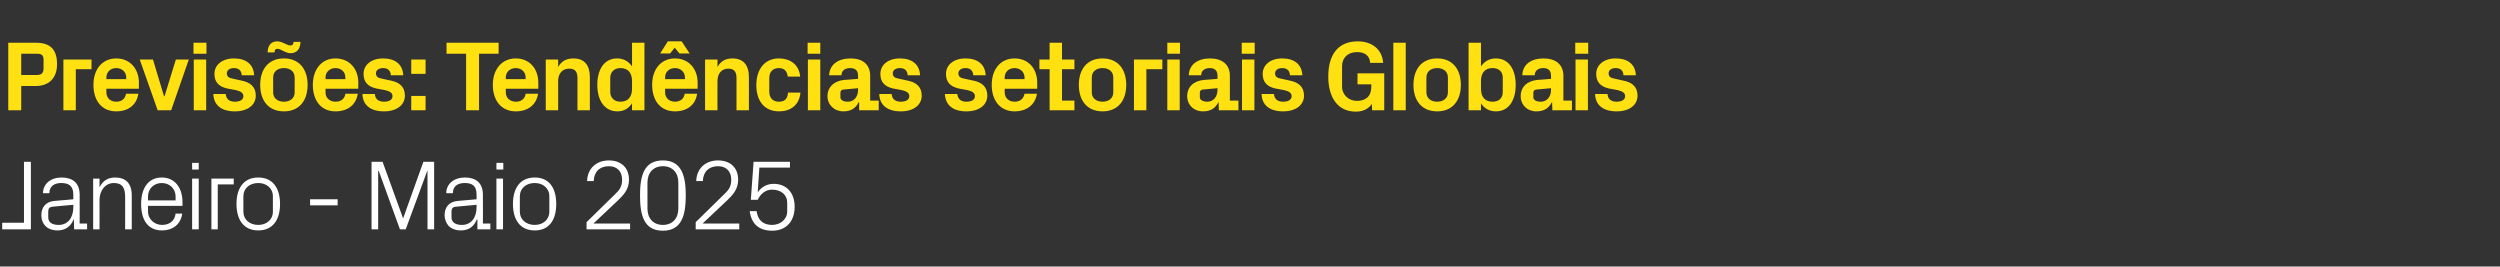 <?xml version="1.0" standalone="no"?><!DOCTYPE svg PUBLIC "-//W3C//DTD SVG 1.1//EN" "http://www.w3.org/Graphics/SVG/1.1/DTD/svg11.dtd"><svg xmlns="http://www.w3.org/2000/svg" version="1.1" width="907px" height="96.7px" viewBox="0 -11 907 96.7" style="top:-11px"><rect x="0" y="-11" width="907" height="96.7" fill="#333333" stroke="none"/>  <desc>Previs es: Tend ncias setoriais Globais Janeiro Maio 2025</desc>  <defs/>  <g id="Polygon78345">    <path d="M 11.2 72.2 L 0.8 72.2 L 0.8 69.8 L 8.7 69.8 L 8.7 47.7 L 11.2 47.7 L 11.2 72.2 Z M 26.6 59.6 C 26.6 56.3 24.8 55.4 22.2 55.4 C 19.7 55.4 17.9 56.6 17.9 59.1 C 17.9 59.1 15.6 59.1 15.6 59.1 C 15.6 55.7 18.4 53.4 22.3 53.4 C 26.3 53.4 28.9 55.3 28.9 59.7 C 28.91 59.65 28.9 70.1 28.9 70.1 L 31.6 70.1 L 31.6 72.2 L 26.9 72.2 L 26.8 68.6 C 26.8 68.6 26.71 68.62 26.7 68.6 C 25.7 71.2 23.6 72.6 20.9 72.6 C 19.1 72.6 17.4 72 16.5 71 C 15.5 70 15 68.6 15 67.1 C 15 64.3 16.5 62.2 19.7 61.9 C 19.66 61.92 26.6 61.3 26.6 61.3 C 26.6 61.3 26.6 59.58 26.6 59.6 Z M 19 64 C 17.9 64.1 17.5 64.7 17.5 65.8 C 17.5 65.8 17.5 67.8 17.5 67.8 C 17.5 69.7 18.9 70.6 21.3 70.6 C 24.6 70.6 26.6 68 26.6 64.2 C 26.6 64.19 26.6 63.3 26.6 63.3 C 26.6 63.3 18.97 63.97 19 64 Z M 45.4 60.4 C 45.4 57.3 44.5 55.4 41.3 55.4 C 38.3 55.4 36.1 58 36.1 61.6 C 36.14 61.63 36.1 72.2 36.1 72.2 L 33.8 72.2 L 33.8 53.8 L 36.1 53.8 C 36.1 53.8 36.14 57.02 36.1 57 C 37.2 54.7 39 53.4 41.8 53.4 C 45.4 53.4 47.8 55.3 47.8 59.9 C 47.77 59.94 47.8 72.2 47.8 72.2 L 45.4 72.2 C 45.4 72.2 45.43 60.37 45.4 60.4 Z M 63.7 60.3 C 63.7 57.3 61.4 55.4 58.7 55.4 C 56 55.4 53.7 57.3 53.7 60.3 C 53.71 60.3 53.7 61.7 53.7 61.7 L 63.7 61.7 C 63.7 61.7 63.72 60.3 63.7 60.3 Z M 66.1 66.5 C 65.6 70.5 62.5 72.6 58.8 72.6 C 53.5 72.6 51.2 68.6 51.2 63 C 51.2 57.4 53.7 53.4 58.7 53.4 C 63.7 53.4 66.2 57.5 66.2 62.2 C 66.24 62.17 66.2 63.7 66.2 63.7 L 53.7 63.7 C 53.7 63.7 53.71 65.7 53.7 65.7 C 53.7 68.7 56.2 70.6 58.8 70.6 C 61.3 70.6 63.4 69.3 63.7 66.5 C 63.7 66.5 66.1 66.5 66.1 66.5 Z M 69.7 72.2 L 69.7 53.8 L 72.1 53.8 L 72.1 72.2 L 69.7 72.2 Z M 72.1 50.5 L 69.7 50.5 L 69.7 48.1 L 72.1 48.1 L 72.1 50.5 Z M 76.7 53.8 L 84.8 53.8 L 84.8 55.9 L 79 55.9 L 79 72.2 L 76.7 72.2 L 76.7 53.8 Z M 93.7 53.4 C 99.1 53.4 101.6 57.4 101.6 63 C 101.6 68.6 99.1 72.6 93.7 72.6 C 88.3 72.6 85.8 68.6 85.8 63 C 85.8 57.4 88.3 53.4 93.7 53.4 Z M 99 60.2 C 99 57.3 96.7 55.4 93.7 55.4 C 90.6 55.4 88.3 57.3 88.3 60.2 C 88.3 60.2 88.3 65.8 88.3 65.8 C 88.3 68.7 90.6 70.6 93.7 70.6 C 96.7 70.6 99 68.7 99 65.8 C 99 65.8 99 60.2 99 60.2 Z M 112.5 61.3 L 122.5 61.3 L 122.5 63.5 L 112.5 63.5 L 112.5 61.3 Z M 146.2 68.1 L 146.3 68.1 L 153.6 47.7 L 157.5 47.7 L 157.5 72.2 L 155.1 72.2 L 155.1 51 L 155 51 L 147.2 72.2 L 145.1 72.2 L 137.4 51 L 137.2 51 L 137.2 72.2 L 134.8 72.2 L 134.8 47.7 L 138.8 47.7 L 146.2 68.1 Z M 172.9 59.6 C 172.9 56.3 171.2 55.4 168.6 55.4 C 166 55.4 164.3 56.6 164.3 59.1 C 164.3 59.1 161.9 59.1 161.9 59.1 C 161.9 55.7 164.7 53.4 168.7 53.4 C 172.6 53.4 175.2 55.3 175.2 59.7 C 175.25 59.65 175.2 70.1 175.2 70.1 L 177.9 70.1 L 177.9 72.2 L 173.2 72.2 L 173.2 68.6 C 173.2 68.6 173.05 68.62 173 68.6 C 172 71.2 170 72.6 167.2 72.6 C 165.4 72.6 163.8 72 162.8 71 C 161.9 70 161.3 68.6 161.3 67.1 C 161.3 64.3 162.8 62.2 166 61.9 C 165.99 61.92 172.9 61.3 172.9 61.3 C 172.9 61.3 172.94 59.58 172.9 59.6 Z M 165.3 64 C 164.2 64.1 163.8 64.7 163.8 65.8 C 163.8 65.8 163.8 67.8 163.8 67.8 C 163.8 69.7 165.3 70.6 167.6 70.6 C 170.9 70.6 172.9 68 172.9 64.2 C 172.94 64.19 172.9 63.3 172.9 63.3 C 172.9 63.3 165.31 63.97 165.3 64 Z M 180.1 72.2 L 180.1 53.8 L 182.5 53.8 L 182.5 72.2 L 180.1 72.2 Z M 182.6 50.5 L 180.1 50.5 L 180.1 48.1 L 182.6 48.1 L 182.6 50.5 Z M 194 53.4 C 199.4 53.4 201.8 57.4 201.8 63 C 201.8 68.6 199.4 72.6 194 72.6 C 188.6 72.6 186.1 68.6 186.1 63 C 186.1 57.4 188.6 53.4 194 53.4 Z M 199.3 60.2 C 199.3 57.3 197 55.4 194 55.4 C 190.9 55.4 188.6 57.3 188.6 60.2 C 188.6 60.2 188.6 65.8 188.6 65.8 C 188.6 68.7 190.9 70.6 194 70.6 C 197 70.6 199.3 68.7 199.3 65.8 C 199.3 65.8 199.3 60.2 199.3 60.2 Z M 215.4 70.1 L 228.6 70.1 L 228.6 72.2 L 212.8 72.2 L 212.8 69.6 C 212.8 69.6 222.84 59.76 222.8 59.8 C 224.6 58.1 225.7 56.9 225.7 54.2 C 225.7 51.2 223.9 49.3 220.9 49.3 C 217.6 49.3 215.5 51.3 215.4 54.7 C 215.4 54.7 213 54.7 213 54.7 C 213.1 50.2 216.3 47.2 220.9 47.2 C 225.4 47.2 228.2 49.9 228.2 54.2 C 228.2 57.9 226 59.9 224.2 61.7 C 224.2 61.67 215.4 70 215.4 70 L 215.4 70.1 Z M 240.5 72.7 C 233.6 72.7 232.2 67.1 232.2 59.9 C 232.2 52.8 233.6 47.2 240.5 47.2 C 247.3 47.2 248.8 52.8 248.8 59.9 C 248.8 67.1 247.3 72.7 240.5 72.7 Z M 246.1 55.2 C 246.1 51.6 243.9 49.3 240.5 49.3 C 237.1 49.3 234.9 51.6 234.9 55.2 C 234.9 55.2 234.9 64.7 234.9 64.7 C 234.9 68.3 237.1 70.6 240.5 70.6 C 243.9 70.6 246.1 68.3 246.1 64.7 C 246.1 64.7 246.1 55.2 246.1 55.2 Z M 255 70.1 L 268.2 70.1 L 268.2 72.2 L 252.4 72.2 L 252.4 69.6 C 252.4 69.6 262.44 59.76 262.4 59.8 C 264.2 58.1 265.3 56.9 265.3 54.2 C 265.3 51.2 263.5 49.3 260.5 49.3 C 257.2 49.3 255.1 51.3 255 54.7 C 255 54.7 252.6 54.7 252.6 54.7 C 252.7 50.2 255.9 47.2 260.5 47.2 C 265 47.2 267.8 49.9 267.8 54.2 C 267.8 57.9 265.6 59.9 263.8 61.7 C 263.8 61.67 255 70 255 70 L 255 70.1 Z M 272.4 61.5 L 273.4 47.7 L 286.6 47.7 L 286.6 49.8 L 275.5 49.8 C 275.5 49.8 274.89 58.75 274.9 58.8 C 276.2 56.8 278.3 55.7 280.7 55.7 C 285.4 55.7 288.3 59 288.3 64 C 288.3 69.3 285.2 72.7 280.2 72.7 C 275.3 72.7 272.6 70.2 272 65.6 C 272 65.6 274.5 65.6 274.5 65.6 C 274.9 68.7 276.7 70.6 280.1 70.6 C 283.2 70.6 285.6 68.5 285.6 65.7 C 285.6 65.7 285.6 62.5 285.6 62.5 C 285.6 59.8 283.5 57.8 280.1 57.8 C 277.8 57.8 275.9 59.3 274.9 61.5 C 274.86 61.45 272.4 61.5 272.4 61.5 Z " stroke="none" fill="#fff"/>  </g>  <g id="Polygon78344">    <path d="M 7.7 20.2 L 7.7 29 L 3 29 L 3 4.5 C 3 4.5 13 4.5 13 4.5 C 18.2 4.5 20.7 6.9 20.7 12.3 C 20.7 17.5 17.6 20.2 13 20.2 C 13.03 20.2 7.7 20.2 7.7 20.2 Z M 13.5 16.2 C 15.1 16.2 15.8 15.4 15.8 13.8 C 15.8 13.8 15.8 10.8 15.8 10.8 C 15.8 9.1 15.2 8.5 13.5 8.5 C 13.5 8.46 7.7 8.5 7.7 8.5 L 7.7 16.2 C 7.7 16.2 13.5 16.24 13.5 16.2 Z M 23 10.6 L 33.2 10.6 L 33.2 14.1 L 27.5 14.1 L 27.5 29 L 23 29 L 23 10.6 Z M 38.6 17.7 L 45.8 17.7 C 45.8 17.7 45.76 17.1 45.8 17.1 C 45.8 15.1 44.2 13.7 42.2 13.7 C 40.1 13.7 38.6 15.1 38.6 17.1 C 38.56 17.1 38.6 17.7 38.6 17.7 Z M 42.2 10.2 C 47.1 10.2 50.4 13.9 50.4 19 C 50.36 18.97 50.4 21.2 50.4 21.2 L 38.6 21.2 C 38.6 21.2 38.56 22.46 38.6 22.5 C 38.6 24.7 40.2 25.9 42.2 25.9 C 44.1 25.9 45.5 24.8 45.7 23 C 45.7 23 50.2 23 50.2 23 C 49.6 27 46.6 29.4 42.2 29.4 C 36.9 29.4 33.9 25.5 33.9 19.8 C 33.9 14 37.2 10.2 42.2 10.2 Z M 59.7 23.9 L 63.8 10.6 L 68.5 10.6 L 62.1 29 L 57.2 29 L 50.7 10.6 L 55.5 10.6 L 59.5 23.9 L 59.7 23.9 Z M 70.3 29 L 70.3 10.6 L 74.8 10.6 L 74.8 29 L 70.3 29 Z M 74.9 8.5 L 70.2 8.5 L 70.2 4.5 L 74.9 4.5 L 74.9 8.5 Z M 87.9 18.3 C 90.7 18.9 92.8 20.4 92.8 23.7 C 92.8 26.9 90.1 29.4 85.2 29.4 C 80.3 29.4 77.5 27.1 77.4 23.1 C 77.4 23.1 81.9 23.1 81.9 23.1 C 82 24.9 83.2 25.9 85.2 25.9 C 86.9 25.9 88.3 25.3 88.3 23.9 C 88.3 22.6 87.2 22.1 85.6 21.7 C 85.6 21.7 82.4 21.1 82.4 21.1 C 79.3 20.4 77.8 18.7 77.8 15.8 C 77.8 12.7 80.4 10.2 84.9 10.2 C 89.1 10.2 92 12.2 92.2 16.3 C 92.2 16.3 87.7 16.3 87.7 16.3 C 87.6 14.5 86.5 13.7 84.9 13.7 C 83.4 13.7 82.3 14.4 82.3 15.6 C 82.3 16.8 83.1 17.3 84.3 17.5 C 84.3 17.5 87.9 18.3 87.9 18.3 Z M 103 29.4 C 97.5 29.4 94.4 25.6 94.4 19.8 C 94.4 14 97.5 10.2 103 10.2 C 108.5 10.2 111.6 14 111.6 19.8 C 111.6 25.6 108.5 29.4 103 29.4 Z M 106.9 17.1 C 106.9 14.9 105.2 13.7 103 13.7 C 100.8 13.7 99.1 14.9 99.1 17.1 C 99.1 17.1 99.1 22.5 99.1 22.5 C 99.1 24.7 100.8 25.9 103 25.9 C 105.2 25.9 106.9 24.7 106.9 22.5 C 106.9 22.5 106.9 17.1 106.9 17.1 Z M 109 4.2 C 109 6.6 107.8 8.3 105.4 8.3 C 103.6 8.3 101.8 6.7 100.7 6.7 C 99.9 6.7 99.6 7.2 99.6 8 C 99.6 8 97.1 8 97.1 8 C 97.1 5.7 98.2 4 100.6 4 C 102.4 4 104.2 5.5 105.3 5.5 C 106.1 5.5 106.5 5.1 106.5 4.2 C 106.5 4.2 109 4.2 109 4.2 Z M 118.1 17.7 L 125.3 17.7 C 125.3 17.7 125.35 17.1 125.3 17.1 C 125.3 15.1 123.8 13.7 121.7 13.7 C 119.7 13.7 118.1 15.1 118.1 17.1 C 118.15 17.1 118.1 17.7 118.1 17.7 Z M 121.7 10.2 C 126.7 10.2 130 13.9 130 19 C 129.96 18.97 130 21.2 130 21.2 L 118.1 21.2 C 118.1 21.2 118.15 22.46 118.1 22.5 C 118.1 24.7 119.8 25.9 121.8 25.9 C 123.7 25.9 125.1 24.8 125.3 23 C 125.3 23 129.8 23 129.8 23 C 129.2 27 126.2 29.4 121.7 29.4 C 116.5 29.4 113.5 25.5 113.5 19.8 C 113.5 14 116.8 10.2 121.7 10.2 Z M 142.1 18.3 C 144.8 18.9 146.9 20.4 146.9 23.7 C 146.9 26.9 144.2 29.4 139.3 29.4 C 134.4 29.4 131.6 27.1 131.5 23.1 C 131.5 23.1 136 23.1 136 23.1 C 136.1 24.9 137.3 25.9 139.3 25.9 C 141 25.9 142.4 25.3 142.4 23.9 C 142.4 22.6 141.3 22.1 139.7 21.7 C 139.7 21.7 136.5 21.1 136.5 21.1 C 133.4 20.4 131.9 18.7 131.9 15.8 C 131.9 12.7 134.5 10.2 139 10.2 C 143.2 10.2 146.1 12.2 146.3 16.3 C 146.3 16.3 141.8 16.3 141.8 16.3 C 141.7 14.5 140.6 13.7 139 13.7 C 137.5 13.7 136.4 14.4 136.4 15.6 C 136.4 16.8 137.2 17.3 138.4 17.5 C 138.4 17.5 142.1 18.3 142.1 18.3 Z M 154.4 29 L 149.2 29 L 149.2 23.8 L 154.4 23.8 L 154.4 29 Z M 154.4 15.8 L 149.2 15.8 L 149.2 10.6 L 154.4 10.6 L 154.4 15.8 Z M 162 4.5 L 180.9 4.5 L 180.9 8.5 L 173.8 8.5 L 173.8 29 L 169.1 29 L 169.1 8.5 L 162 8.5 L 162 4.5 Z M 183.5 17.7 L 190.7 17.7 C 190.7 17.7 190.73 17.1 190.7 17.1 C 190.7 15.1 189.2 13.7 187.1 13.7 C 185.1 13.7 183.5 15.1 183.5 17.1 C 183.53 17.1 183.5 17.7 183.5 17.7 Z M 187.1 10.2 C 192.1 10.2 195.3 13.9 195.3 19 C 195.33 18.97 195.3 21.2 195.3 21.2 L 183.5 21.2 C 183.5 21.2 183.53 22.46 183.5 22.5 C 183.5 24.7 185.2 25.9 187.2 25.9 C 189.1 25.9 190.5 24.8 190.7 23 C 190.7 23 195.2 23 195.2 23 C 194.6 27 191.6 29.4 187.1 29.4 C 181.9 29.4 178.8 25.5 178.8 19.8 C 178.8 14 182.2 10.2 187.1 10.2 Z M 202.5 13.3 C 203.6 11.3 205.4 10.2 208 10.2 C 212.1 10.2 214 12.7 214 17 C 213.98 16.96 214 29 214 29 L 209.5 29 C 209.5 29 209.48 17.28 209.5 17.3 C 209.5 15.1 208.7 13.9 206.5 13.9 C 204 13.9 202.5 15.7 202.5 18.4 C 202.53 18.36 202.5 29 202.5 29 L 198 29 L 198 10.6 L 202.5 10.6 C 202.5 10.6 202.53 13.28 202.5 13.3 Z M 229.3 18.4 C 229.3 15.6 228 13.7 225.1 13.7 C 222.8 13.7 221.4 15.2 221.4 17.2 C 221.4 17.2 221.4 22.4 221.4 22.4 C 221.4 24.4 222.8 25.9 225.1 25.9 C 228 25.9 229.3 24 229.3 21.2 C 229.3 21.2 229.3 18.4 229.3 18.4 Z M 229.3 29 C 229.3 29 229.28 26.5 229.3 26.5 C 228.1 28.3 226.4 29.4 224 29.4 C 219.1 29.4 216.7 25.1 216.7 19.8 C 216.7 14.5 219 10.2 223.9 10.2 C 226.3 10.2 228.1 11.3 229.3 13.1 C 229.28 13.1 229.3 4.5 229.3 4.5 L 233.8 4.5 L 233.8 29 L 229.3 29 Z M 241.3 17.7 L 248.5 17.7 C 248.5 17.7 248.47 17.1 248.5 17.1 C 248.5 15.1 246.9 13.7 244.9 13.7 C 242.8 13.7 241.3 15.1 241.3 17.1 C 241.27 17.1 241.3 17.7 241.3 17.7 Z M 244.9 10.2 C 249.8 10.2 253.1 13.9 253.1 19 C 253.08 18.97 253.1 21.2 253.1 21.2 L 241.3 21.2 C 241.3 21.2 241.27 22.46 241.3 22.5 C 241.3 24.7 243 25.9 244.9 25.9 C 246.8 25.9 248.2 24.8 248.4 23 C 248.4 23 252.9 23 252.9 23 C 252.4 27 249.3 29.4 244.9 29.4 C 239.6 29.4 236.6 25.5 236.6 19.8 C 236.6 14 239.9 10.2 244.9 10.2 Z M 243.1 8.4 L 239.5 8.4 L 242.3 4 L 247.3 4 L 250.2 8.4 L 246.5 8.4 L 244.8 6.3 L 243.1 8.4 Z M 260.3 13.3 C 261.4 11.3 263.1 10.2 265.7 10.2 C 269.8 10.2 271.7 12.7 271.7 17 C 271.72 16.96 271.7 29 271.7 29 L 267.2 29 C 267.2 29 267.22 17.28 267.2 17.3 C 267.2 15.1 266.4 13.9 264.2 13.9 C 261.8 13.9 260.3 15.7 260.3 18.4 C 260.28 18.36 260.3 29 260.3 29 L 255.8 29 L 255.8 10.6 L 260.3 10.6 C 260.3 10.6 260.28 13.28 260.3 13.3 Z M 282.6 10.2 C 286.4 10.2 289.9 12.2 290.3 16.8 C 290.3 16.8 285.8 16.8 285.8 16.8 C 285.5 14.5 284.3 13.7 282.5 13.7 C 280.7 13.7 279.1 14.8 279.1 17.3 C 279.1 17.3 279.1 22.3 279.1 22.3 C 279.1 24.6 280.5 25.9 282.5 25.9 C 284.5 25.9 285.7 25.1 285.9 22.6 C 285.9 22.6 290.4 22.6 290.4 22.6 C 290 27.2 286.7 29.4 282.7 29.4 C 277.2 29.4 274.4 25.5 274.4 19.9 C 274.4 13.9 277.6 10.2 282.6 10.2 Z M 293.1 29 L 293.1 10.6 L 297.6 10.6 L 297.6 29 L 293.1 29 Z M 297.6 8.5 L 293 8.5 L 293 4.5 L 297.6 4.5 L 297.6 8.5 Z M 311.3 21.7 C 311.29 21.74 311.3 21 311.3 21 C 311.3 21 305.89 21.49 305.9 21.5 C 305.2 21.6 304.9 22 304.9 22.7 C 304.9 22.7 304.9 24.3 304.9 24.3 C 304.9 25.3 306 25.9 307.6 25.9 C 309.9 25.9 311.3 24 311.3 21.7 Z M 311.3 16.4 C 311.3 14.5 310.2 13.7 308.4 13.7 C 306.6 13.7 305.3 14.6 305.3 16.3 C 305.3 16.3 300.8 16.3 300.8 16.3 C 301 12.3 304.2 10.2 308.6 10.2 C 313 10.2 315.7 12.4 315.7 16.5 C 315.71 16.49 315.7 25.5 315.7 25.5 L 318.8 25.5 L 318.8 29 L 311.7 29 L 311.7 26.1 C 311.7 26.1 311.54 26.14 311.5 26.1 C 310.5 28.2 308.8 29.4 306 29.4 C 302.7 29.4 300.2 27.1 300.2 23.8 C 300.2 20.8 302.4 18.4 306.2 18 C 306.21 18.04 311.3 17.6 311.3 17.6 C 311.3 17.6 311.29 16.42 311.3 16.4 Z M 329.5 18.3 C 332.3 18.9 334.4 20.4 334.4 23.7 C 334.4 26.9 331.7 29.4 326.8 29.4 C 321.9 29.4 319.1 27.1 319 23.1 C 319 23.1 323.5 23.1 323.5 23.1 C 323.6 24.9 324.8 25.9 326.8 25.9 C 328.5 25.9 329.9 25.3 329.9 23.9 C 329.9 22.6 328.8 22.1 327.2 21.7 C 327.2 21.7 324 21.1 324 21.1 C 320.9 20.4 319.4 18.7 319.4 15.8 C 319.4 12.7 322 10.2 326.5 10.2 C 330.7 10.2 333.6 12.2 333.8 16.3 C 333.8 16.3 329.3 16.3 329.3 16.3 C 329.2 14.5 328.1 13.7 326.5 13.7 C 325 13.7 323.9 14.4 323.9 15.6 C 323.9 16.8 324.7 17.3 325.9 17.5 C 325.9 17.5 329.5 18.3 329.5 18.3 Z M 353.4 18.3 C 356.1 18.9 358.2 20.4 358.2 23.7 C 358.2 26.9 355.5 29.4 350.6 29.4 C 345.7 29.4 343 27.1 342.8 23.1 C 342.8 23.1 347.3 23.1 347.3 23.1 C 347.5 24.9 348.6 25.9 350.6 25.9 C 352.3 25.9 353.7 25.3 353.7 23.9 C 353.7 22.6 352.6 22.1 351 21.7 C 351 21.7 347.8 21.1 347.8 21.1 C 344.7 20.4 343.2 18.7 343.2 15.8 C 343.2 12.7 345.8 10.2 350.3 10.2 C 354.5 10.2 357.4 12.2 357.6 16.3 C 357.6 16.3 353.1 16.3 353.1 16.3 C 353 14.5 351.9 13.7 350.3 13.7 C 348.8 13.7 347.7 14.4 347.7 15.6 C 347.7 16.8 348.5 17.3 349.7 17.5 C 349.7 17.5 353.4 18.3 353.4 18.3 Z M 364.5 17.7 L 371.7 17.7 C 371.7 17.7 371.69 17.1 371.7 17.1 C 371.7 15.1 370.1 13.7 368.1 13.7 C 366 13.7 364.5 15.1 364.5 17.1 C 364.49 17.1 364.5 17.7 364.5 17.7 Z M 368.1 10.2 C 373.1 10.2 376.3 13.9 376.3 19 C 376.3 18.97 376.3 21.2 376.3 21.2 L 364.5 21.2 C 364.5 21.2 364.49 22.46 364.5 22.5 C 364.5 24.7 366.2 25.9 368.1 25.9 C 370.1 25.9 371.4 24.8 371.7 23 C 371.7 23 376.2 23 376.2 23 C 375.6 27 372.5 29.4 368.1 29.4 C 362.9 29.4 359.8 25.5 359.8 19.8 C 359.8 14 363.1 10.2 368.1 10.2 Z M 385.3 25.5 L 389.8 25.5 L 389.8 29 L 380.8 29 L 380.8 14.1 L 377.1 14.1 L 377.1 10.6 L 380.8 10.6 L 380.8 4.5 L 385.3 4.5 L 385.3 10.6 L 389.8 10.6 L 389.8 14.1 L 385.3 14.1 L 385.3 25.5 Z M 400 29.4 C 394.5 29.4 391.4 25.6 391.4 19.8 C 391.4 14 394.5 10.2 400 10.2 C 405.5 10.2 408.6 14 408.6 19.8 C 408.6 25.6 405.5 29.4 400 29.4 Z M 403.9 17.1 C 403.9 14.9 402.2 13.7 400 13.7 C 397.8 13.7 396.1 14.9 396.1 17.1 C 396.1 17.1 396.1 22.5 396.1 22.5 C 396.1 24.7 397.8 25.9 400 25.9 C 402.2 25.9 403.9 24.7 403.9 22.5 C 403.9 22.5 403.9 17.1 403.9 17.1 Z M 411.4 10.6 L 421.7 10.6 L 421.7 14.1 L 415.9 14.1 L 415.9 29 L 411.4 29 L 411.4 10.6 Z M 423.5 29 L 423.5 10.6 L 428 10.6 L 428 29 L 423.5 29 Z M 428.1 8.5 L 423.5 8.5 L 423.5 4.5 L 428.1 4.5 L 428.1 8.5 Z M 441.7 21.7 C 441.75 21.74 441.7 21 441.7 21 C 441.7 21 436.35 21.49 436.3 21.5 C 435.6 21.6 435.3 22 435.3 22.7 C 435.3 22.7 435.3 24.3 435.3 24.3 C 435.3 25.3 436.5 25.9 438 25.9 C 440.3 25.9 441.7 24 441.7 21.7 Z M 441.7 16.4 C 441.7 14.5 440.6 13.7 438.9 13.7 C 437.1 13.7 435.8 14.6 435.8 16.3 C 435.8 16.3 431.3 16.3 431.3 16.3 C 431.4 12.3 434.7 10.2 439 10.2 C 443.4 10.2 446.2 12.4 446.2 16.5 C 446.18 16.49 446.2 25.5 446.2 25.5 L 449.3 25.5 L 449.3 29 L 442.2 29 L 442.1 26.1 C 442.1 26.1 442 26.14 442 26.1 C 441 28.2 439.3 29.4 436.5 29.4 C 433.1 29.4 430.7 27.1 430.7 23.8 C 430.7 20.8 432.8 18.4 436.7 18 C 436.67 18.04 441.7 17.6 441.7 17.6 C 441.7 17.6 441.75 16.42 441.7 16.4 Z M 450.6 29 L 450.6 10.6 L 455.1 10.6 L 455.1 29 L 450.6 29 Z M 455.2 8.5 L 450.5 8.5 L 450.5 4.5 L 455.2 4.5 L 455.2 8.5 Z M 468.2 18.3 C 471 18.9 473.1 20.4 473.1 23.7 C 473.1 26.9 470.4 29.4 465.5 29.4 C 460.6 29.4 457.8 27.1 457.7 23.1 C 457.7 23.1 462.2 23.1 462.2 23.1 C 462.3 24.9 463.5 25.9 465.5 25.9 C 467.2 25.9 468.6 25.3 468.6 23.9 C 468.6 22.6 467.5 22.1 465.9 21.7 C 465.9 21.7 462.7 21.1 462.7 21.1 C 459.6 20.4 458.1 18.7 458.1 15.8 C 458.1 12.7 460.7 10.2 465.2 10.2 C 469.4 10.2 472.3 12.2 472.5 16.3 C 472.5 16.3 468 16.3 468 16.3 C 467.9 14.5 466.8 13.7 465.2 13.7 C 463.7 13.7 462.6 14.4 462.6 15.6 C 462.6 16.8 463.4 17.3 464.6 17.5 C 464.6 17.5 468.2 18.3 468.2 18.3 Z M 481.9 16.8 C 481.9 9 485.3 4 492.6 4 C 497.8 4 501.5 7 501.8 11.8 C 501.8 11.8 497.1 11.8 497.1 11.8 C 496.9 9.2 495.2 7.9 492.3 7.9 C 489.1 7.9 486.9 9.9 486.9 13 C 486.9 13 486.9 20.4 486.9 20.4 C 486.9 23.4 489.3 25.6 492.3 25.6 C 495.4 25.6 497.5 24 497.5 20.6 C 497.51 20.63 497.5 19.6 497.5 19.6 L 492.5 19.6 L 492.5 15.6 L 502.2 15.6 L 502.2 29 L 497.8 29 C 497.8 29 497.73 26.75 497.7 26.7 C 496.5 28.5 494.5 29.5 491.9 29.5 C 485.2 29.5 481.9 24.2 481.9 16.8 Z M 505.5 29 L 505.5 4.5 L 510 4.5 L 510 29 L 505.5 29 Z M 521.4 29.4 C 515.9 29.4 512.8 25.6 512.8 19.8 C 512.8 14 515.9 10.2 521.4 10.2 C 526.9 10.2 530 14 530 19.8 C 530 25.6 526.9 29.4 521.4 29.4 Z M 525.3 17.1 C 525.3 14.9 523.6 13.7 521.4 13.7 C 519.2 13.7 517.5 14.9 517.5 17.1 C 517.5 17.1 517.5 22.5 517.5 22.5 C 517.5 24.7 519.2 25.9 521.4 25.9 C 523.6 25.9 525.3 24.7 525.3 22.5 C 525.3 22.5 525.3 17.1 525.3 17.1 Z M 537.3 21.2 C 537.3 24 538.6 25.9 541.5 25.9 C 543.8 25.9 545.2 24.6 545.2 22.4 C 545.2 22.4 545.2 17.2 545.2 17.2 C 545.2 15 543.8 13.7 541.5 13.7 C 538.6 13.7 537.3 15.6 537.3 18.4 C 537.3 18.4 537.3 21.2 537.3 21.2 Z M 532.8 29 L 532.8 4.5 L 537.3 4.5 C 537.3 4.5 537.33 13.1 537.3 13.1 C 538.5 11.3 540.3 10.2 542.7 10.2 C 547.6 10.2 549.9 14.5 549.9 19.8 C 549.9 25.1 547.6 29.4 542.7 29.4 C 540.3 29.4 538.5 28.3 537.3 26.5 C 537.33 26.5 537.3 29 537.3 29 L 532.8 29 Z M 562.7 21.7 C 562.74 21.74 562.7 21 562.7 21 C 562.7 21 557.34 21.49 557.3 21.5 C 556.6 21.6 556.3 22 556.3 22.7 C 556.3 22.7 556.3 24.3 556.3 24.3 C 556.3 25.3 557.4 25.9 559 25.9 C 561.3 25.9 562.7 24 562.7 21.7 Z M 562.7 16.4 C 562.7 14.5 561.6 13.7 559.9 13.7 C 558.1 13.7 556.8 14.6 556.8 16.3 C 556.8 16.3 552.3 16.3 552.3 16.3 C 552.4 12.3 555.6 10.2 560 10.2 C 564.4 10.2 567.2 12.4 567.2 16.5 C 567.17 16.49 567.2 25.5 567.2 25.5 L 570.3 25.5 L 570.3 29 L 563.2 29 L 563.1 26.1 C 563.1 26.1 562.99 26.14 563 26.1 C 561.9 28.2 560.3 29.4 557.4 29.4 C 554.1 29.4 551.7 27.1 551.7 23.8 C 551.7 20.8 553.8 18.4 557.7 18 C 557.67 18.04 562.7 17.6 562.7 17.6 C 562.7 17.6 562.74 16.42 562.7 16.4 Z M 571.6 29 L 571.6 10.6 L 576.1 10.6 L 576.1 29 L 571.6 29 Z M 576.2 8.5 L 571.5 8.5 L 571.5 4.5 L 576.2 4.5 L 576.2 8.5 Z M 589.2 18.3 C 592 18.9 594.1 20.4 594.1 23.7 C 594.1 26.9 591.4 29.4 586.5 29.4 C 581.6 29.4 578.8 27.1 578.7 23.1 C 578.7 23.1 583.2 23.1 583.2 23.1 C 583.3 24.9 584.5 25.9 586.5 25.9 C 588.2 25.9 589.6 25.3 589.6 23.9 C 589.6 22.6 588.5 22.1 586.9 21.7 C 586.9 21.7 583.7 21.1 583.7 21.1 C 580.6 20.4 579.1 18.7 579.1 15.8 C 579.1 12.7 581.7 10.2 586.2 10.2 C 590.4 10.2 593.3 12.2 593.5 16.3 C 593.5 16.3 589 16.3 589 16.3 C 588.9 14.5 587.8 13.7 586.2 13.7 C 584.7 13.7 583.6 14.4 583.6 15.6 C 583.6 16.8 584.4 17.3 585.6 17.5 C 585.6 17.5 589.2 18.3 589.2 18.3 Z " stroke="none" fill="#ffe010"/>  </g></svg>